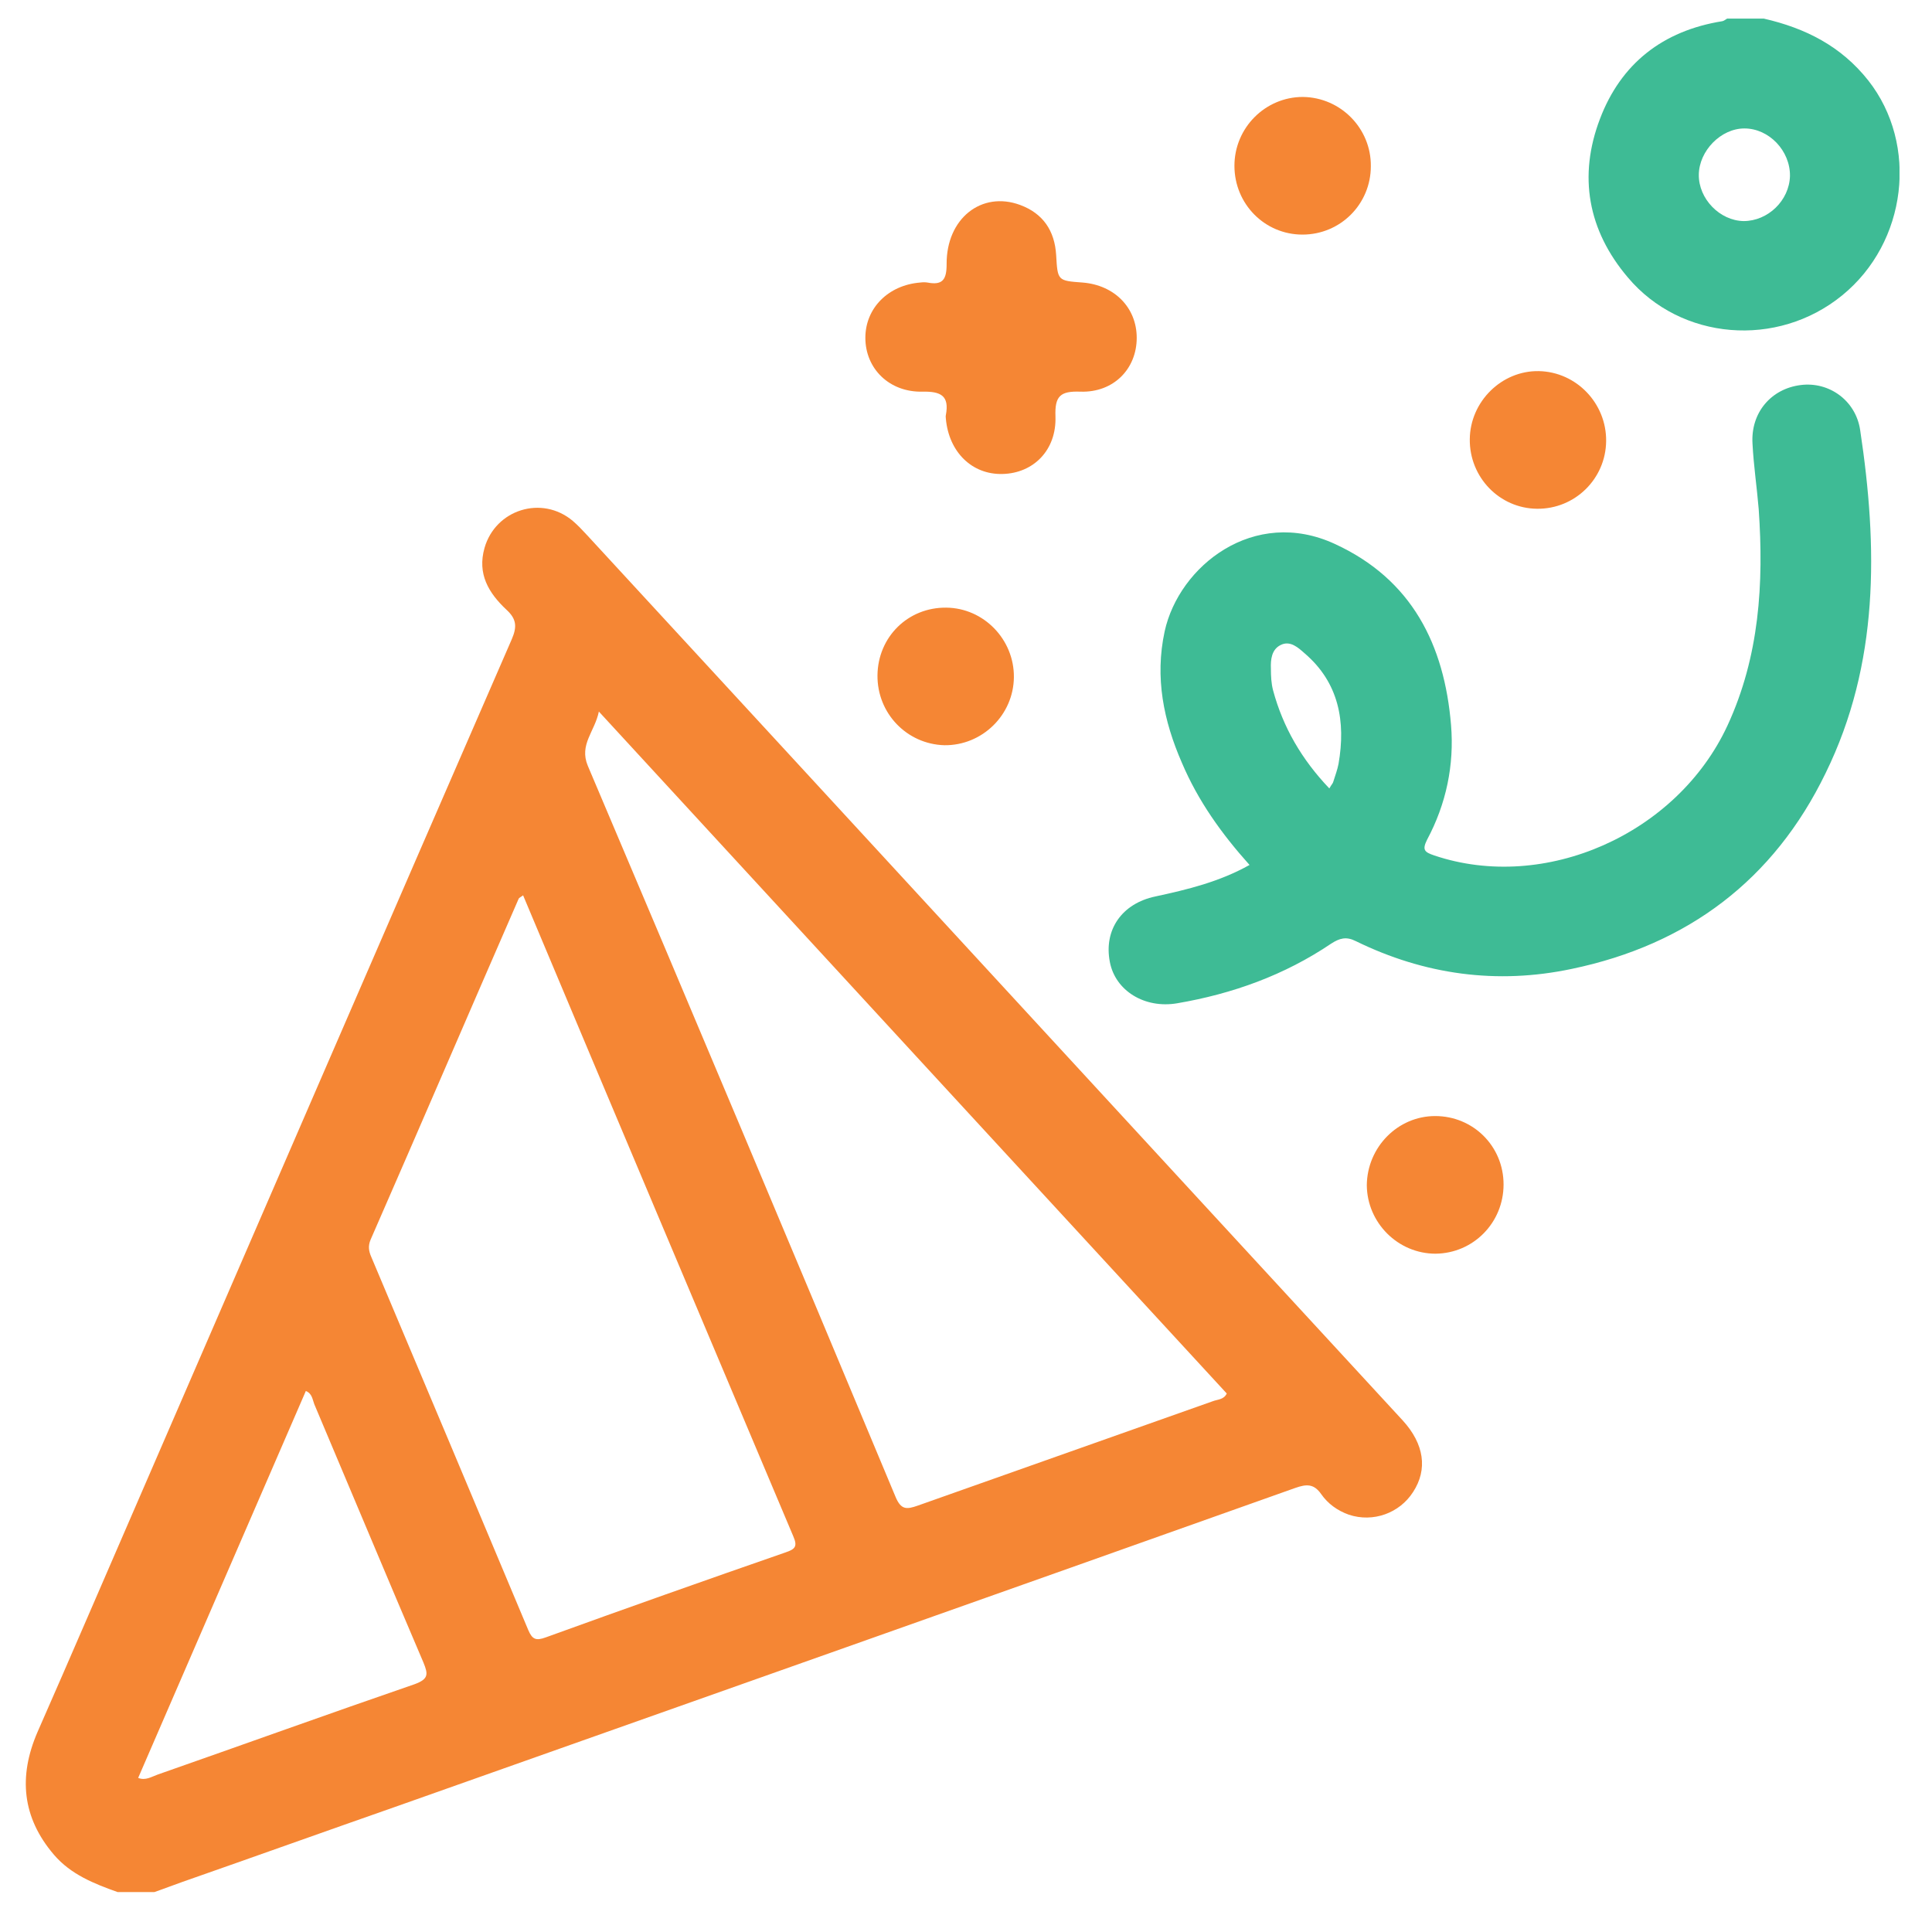 <svg width="33" height="33" viewBox="0 0 33 33" fill="none" xmlns="http://www.w3.org/2000/svg">
<g clip-path="url(#clip0_344_16)">
<path d="M19.416 5.77C19.416 6.302 19.02 6.708 18.455 6.69C18.109 6.677 18.015 6.765 18.028 7.115C18.047 7.69 17.651 8.084 17.123 8.096C16.602 8.109 16.207 7.721 16.156 7.152C16.156 7.134 16.15 7.109 16.156 7.09C16.219 6.758 16.069 6.683 15.755 6.69C15.189 6.702 14.781 6.296 14.781 5.77C14.781 5.264 15.171 4.87 15.717 4.826C15.761 4.82 15.805 4.82 15.842 4.826C16.1 4.876 16.169 4.776 16.169 4.514C16.163 3.732 16.766 3.257 17.425 3.501C17.814 3.645 18.015 3.939 18.04 4.357C18.065 4.795 18.065 4.795 18.492 4.826C19.039 4.87 19.416 5.258 19.416 5.77Z" fill="#F58634"/>
<path d="M27.434 7.534C27.428 8.178 26.901 8.697 26.254 8.69C25.613 8.684 25.098 8.153 25.105 7.502C25.111 6.858 25.651 6.327 26.285 6.339C26.926 6.352 27.441 6.89 27.434 7.534Z" fill="#F58634"/>
<path d="M24.514 19.063C25.161 19.063 25.682 19.576 25.682 20.232C25.682 20.883 25.167 21.408 24.52 21.414C23.88 21.414 23.352 20.889 23.346 20.245C23.352 19.595 23.874 19.063 24.514 19.063Z" fill="#F58634"/>
<path d="M14.988 11.535C14.995 10.879 15.509 10.372 16.163 10.379C16.803 10.385 17.324 10.923 17.318 11.567C17.312 12.211 16.778 12.736 16.131 12.729C15.491 12.711 14.982 12.186 14.988 11.535Z" fill="#F58634"/>
<path d="M23.415 2.838C23.415 3.488 22.894 4.007 22.247 4.007C21.6 4.007 21.085 3.482 21.085 2.832C21.085 2.182 21.613 1.656 22.253 1.656C22.9 1.663 23.421 2.194 23.415 2.838Z" fill="#F58634"/>
<path d="M23.962 24.265C19.315 19.226 14.674 14.18 10.028 9.141C9.952 9.059 9.871 8.972 9.783 8.897C9.255 8.453 8.464 8.703 8.276 9.359C8.15 9.803 8.345 10.128 8.652 10.416C8.822 10.572 8.835 10.704 8.74 10.922C6.605 15.824 4.483 20.733 2.354 25.641C1.783 26.954 1.218 28.273 0.64 29.586C0.313 30.343 0.376 31.043 0.922 31.681C1.211 32.018 1.607 32.175 2.009 32.318C2.216 32.318 2.429 32.318 2.637 32.318C2.8 32.262 2.957 32.2 3.12 32.143C4.351 31.712 5.575 31.274 6.806 30.843C11.911 29.036 17.023 27.229 22.122 25.416C22.317 25.347 22.442 25.341 22.568 25.522C22.681 25.684 22.844 25.803 23.039 25.872C23.453 26.01 23.905 25.847 24.137 25.484C24.389 25.097 24.326 24.665 23.962 24.265ZM7.083 28.767C5.613 29.273 4.156 29.799 2.693 30.311C2.586 30.349 2.486 30.418 2.36 30.368C3.315 28.16 4.269 25.966 5.224 23.759C5.331 23.802 5.337 23.902 5.368 23.984C5.99 25.453 6.605 26.929 7.233 28.398C7.315 28.598 7.321 28.679 7.083 28.767ZM13.418 26.516C12.05 26.991 10.687 27.473 9.324 27.967C9.155 28.029 9.092 28.004 9.023 27.842C8.131 25.716 7.24 23.596 6.342 21.47C6.298 21.37 6.285 21.283 6.329 21.177C7.177 19.238 8.012 17.294 8.86 15.349C8.866 15.337 8.891 15.324 8.935 15.293C10.473 18.957 12.012 22.596 13.55 26.241C13.626 26.416 13.582 26.46 13.418 26.516ZM20.715 23.934C19.039 24.528 17.356 25.122 15.679 25.716C15.484 25.785 15.39 25.791 15.296 25.566C13.557 21.402 11.805 17.237 10.04 13.08C9.889 12.717 10.159 12.498 10.229 12.154C13.833 16.068 17.393 19.939 20.954 23.802C20.904 23.909 20.797 23.902 20.715 23.934Z" fill="#F58634"/>
<path d="M31.912 1.375C31.447 0.787 30.838 0.481 30.128 0.318C29.921 0.318 29.708 0.318 29.5 0.318C29.475 0.331 29.45 0.356 29.419 0.362C28.401 0.525 27.686 1.087 27.328 2.032C26.957 3.007 27.12 3.932 27.805 4.739C28.709 5.814 30.354 5.952 31.466 5.045C32.577 4.139 32.772 2.469 31.912 1.375ZM29.783 3.776C29.375 3.77 29.011 3.395 29.017 2.982C29.023 2.575 29.394 2.194 29.796 2.194C30.216 2.194 30.58 2.575 30.574 3.007C30.562 3.426 30.197 3.776 29.783 3.776Z" fill="#3EBB95"/>
<path d="M31.773 7.346C31.698 6.84 31.24 6.514 30.756 6.577C30.254 6.64 29.902 7.046 29.934 7.577C29.953 7.953 30.009 8.321 30.04 8.697C30.128 9.966 30.053 11.21 29.507 12.392C28.646 14.249 26.386 15.249 24.496 14.611C24.332 14.555 24.288 14.518 24.376 14.342C24.703 13.73 24.841 13.067 24.785 12.386C24.672 11.016 24.119 9.897 22.8 9.291C21.419 8.653 20.138 9.666 19.893 10.785C19.723 11.573 19.874 12.31 20.188 13.03C20.464 13.68 20.866 14.242 21.343 14.774C20.828 15.062 20.288 15.193 19.736 15.312C19.164 15.431 18.85 15.881 18.957 16.431C19.051 16.925 19.554 17.231 20.106 17.137C21.055 16.975 21.94 16.656 22.737 16.118C22.882 16.024 22.995 15.993 23.158 16.075C24.332 16.65 25.569 16.819 26.844 16.55C28.828 16.137 30.298 15.03 31.183 13.205C32.1 11.335 32.075 9.347 31.773 7.346ZM22.863 13.048C22.844 13.148 22.806 13.248 22.775 13.348C22.769 13.38 22.744 13.398 22.706 13.467C22.235 12.973 21.915 12.423 21.745 11.791C21.714 11.673 21.708 11.548 21.708 11.423C21.701 11.266 21.72 11.091 21.877 11.016C22.04 10.935 22.178 11.066 22.285 11.16C22.869 11.66 22.989 12.323 22.863 13.048Z" fill="#3EBB95"/>
</g>
<defs>
<clipPath id="clip0_344_16">
<rect width="32" height="32" fill="white" transform="translate(0.445 0.318)"/>
</clipPath>
</defs>
</svg>
